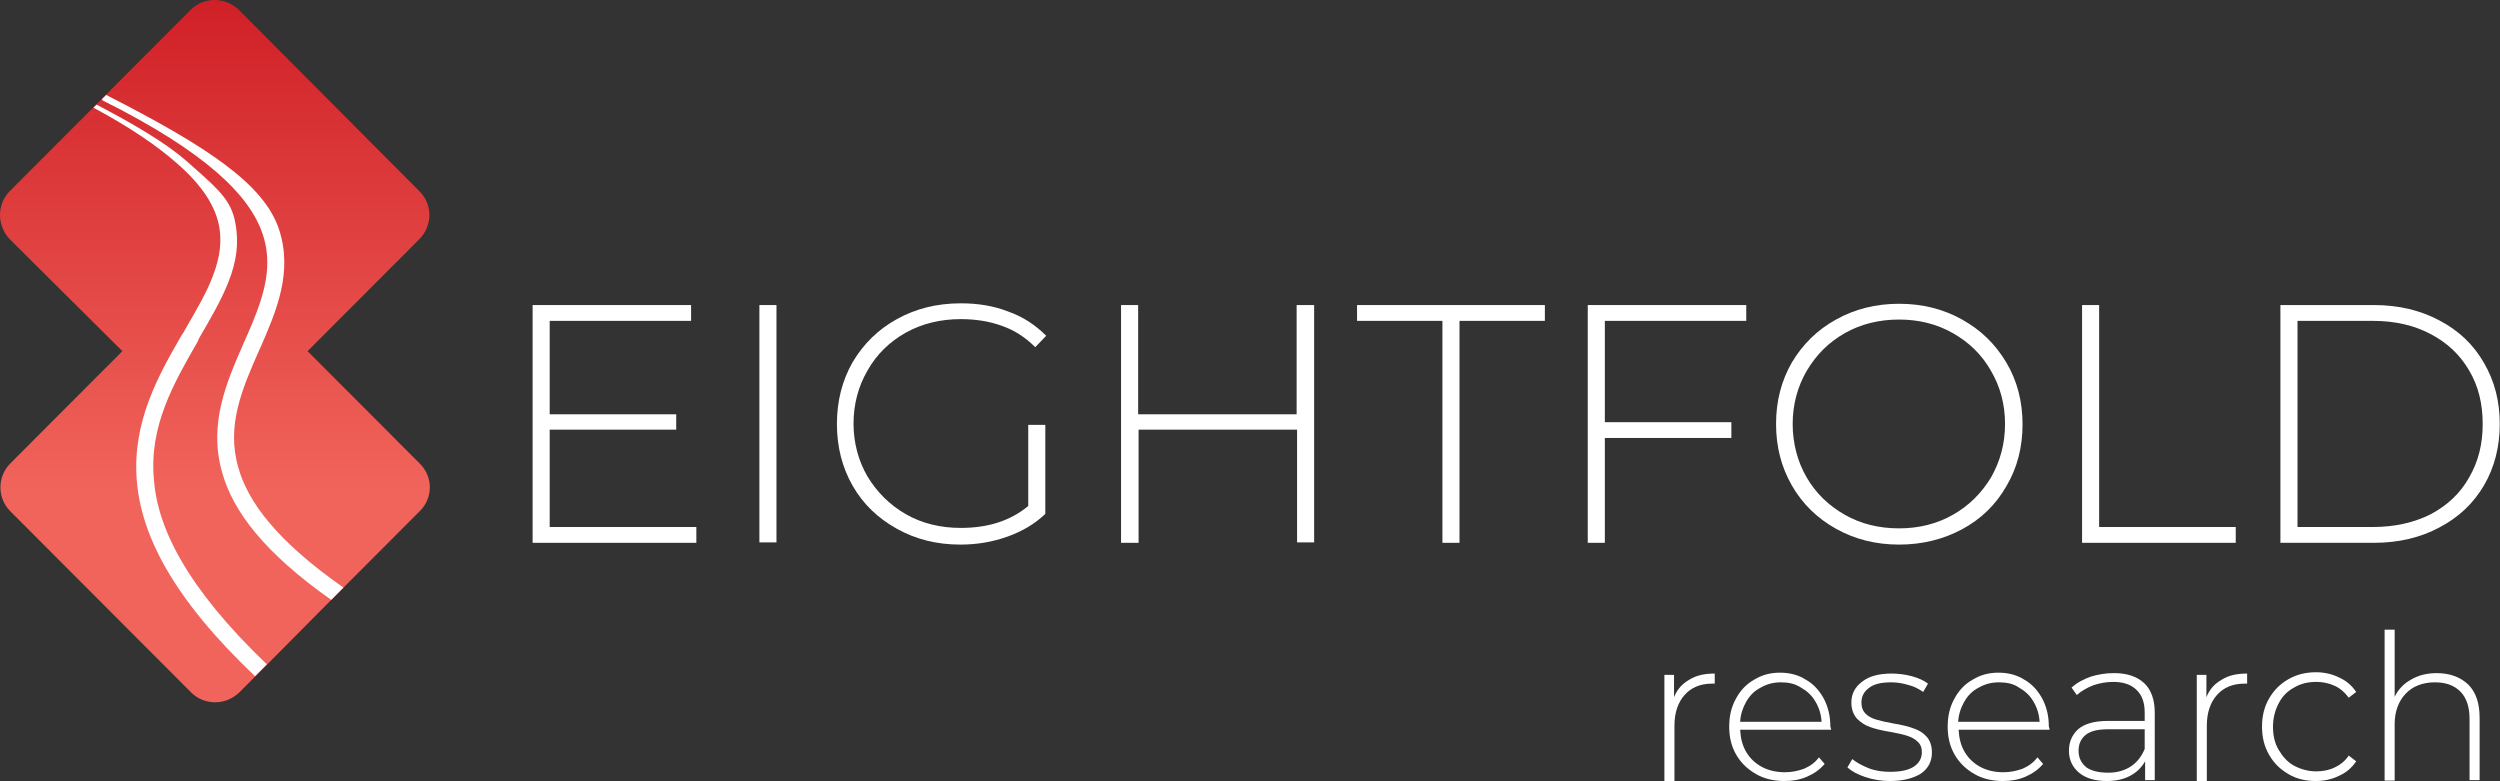 <svg width="128" height="40" viewBox="0 0 128 40" fill="none" xmlns="http://www.w3.org/2000/svg">
<rect x="0" y="0" width="128" height="40" fill="#333333" stroke="none"/>
<path d="M21.486 23.728C22.181 24.402 22.181 25.503 21.486 26.176L17.586 30.084L16.958 30.713L13.685 34.015L12.251 35.452C11.556 36.126 10.457 36.126 9.785 35.452L0.527 26.176C-0.146 25.503 -0.146 24.402 0.527 23.728L6.266 17.979L0.504 12.252C-0.168 11.555 -0.168 10.455 0.504 9.781L4.764 5.514L5.212 5.065L5.414 4.862L9.763 0.505C10.435 -0.168 11.534 -0.168 12.228 0.505L21.464 9.781C22.159 10.455 22.159 11.555 21.464 12.252L15.748 17.979L21.486 23.728Z" fill="url(#paint0_linear)"/>
<path d="M13.662 34.014L13.057 34.621C8.865 30.645 7.229 27.411 7.004 24.604C6.758 21.594 8.125 19.191 9.336 17.102C9.381 17.035 9.425 16.99 9.448 16.923C10.031 15.912 10.569 15.014 10.905 14.115C11.264 13.172 11.398 12.296 11.174 11.375C10.95 10.477 10.345 9.489 9.089 8.388C8.08 7.49 6.668 6.524 4.785 5.513L4.942 5.356C6.915 6.389 8.506 7.333 9.56 8.253C10.883 9.444 11.734 10.073 12.003 11.196C12.272 12.341 12.116 13.397 11.69 14.452C11.308 15.418 10.748 16.361 10.188 17.327C10.143 17.417 10.143 17.462 10.098 17.529C8.887 19.64 7.632 21.819 7.879 24.536C8.058 27.029 9.56 30.084 13.662 34.014Z" fill="white"/>
<path d="M5.436 4.862C10.726 7.557 13.484 9.444 14.268 11.69C15.03 13.936 14.134 15.957 13.304 17.866C13.282 17.889 13.26 17.934 13.26 17.956C12.385 19.933 11.578 21.819 12.206 23.953C12.699 25.704 14.179 27.703 17.586 30.084L16.958 30.713C13.551 28.31 11.937 26.199 11.377 24.2C10.659 21.707 11.601 19.573 12.453 17.619C13.103 16.159 13.685 14.812 13.685 13.442C13.685 12.97 13.618 12.476 13.439 11.959C12.789 10.05 10.637 7.827 5.234 5.132V5.064L5.436 4.862Z" fill="white"/>
<path d="M85.71 35.699C85.867 35.294 86.136 35.002 86.495 34.8C86.853 34.576 87.279 34.486 87.795 34.486V35.002H87.66C87.055 35.002 86.584 35.205 86.248 35.586C85.912 35.968 85.732 36.485 85.732 37.158V39.988H85.217V34.553H85.71V35.699Z" fill="white"/>
<path d="M93.758 37.361H89.096C89.118 37.787 89.208 38.169 89.409 38.506C89.611 38.843 89.88 39.09 90.216 39.27C90.553 39.449 90.956 39.539 91.382 39.539C91.741 39.539 92.055 39.472 92.368 39.359C92.682 39.225 92.929 39.045 93.131 38.776L93.422 39.112C93.175 39.404 92.884 39.607 92.525 39.764C92.167 39.921 91.786 39.988 91.36 39.988C90.822 39.988 90.329 39.876 89.903 39.629C89.477 39.382 89.14 39.068 88.894 38.641C88.647 38.214 88.535 37.742 88.535 37.203C88.535 36.664 88.647 36.193 88.871 35.788C89.096 35.362 89.409 35.025 89.813 34.8C90.216 34.553 90.642 34.441 91.135 34.441C91.629 34.441 92.077 34.553 92.458 34.8C92.862 35.025 93.153 35.362 93.377 35.766C93.601 36.193 93.713 36.664 93.713 37.181L93.758 37.361ZM91.18 34.935C90.799 34.935 90.463 35.025 90.149 35.205C89.835 35.362 89.589 35.609 89.409 35.923C89.23 36.238 89.118 36.575 89.096 36.956H93.265C93.243 36.575 93.131 36.215 92.951 35.923C92.772 35.609 92.525 35.384 92.212 35.205C91.898 35.002 91.561 34.935 91.18 34.935Z" fill="white"/>
<path d="M96.762 39.988C96.336 39.988 95.91 39.921 95.507 39.786C95.103 39.651 94.812 39.494 94.588 39.292L94.835 38.865C95.059 39.045 95.35 39.202 95.686 39.337C96.045 39.472 96.404 39.517 96.785 39.517C97.323 39.517 97.726 39.427 97.995 39.247C98.264 39.068 98.399 38.821 98.399 38.506C98.399 38.282 98.332 38.102 98.175 37.967C98.04 37.832 97.861 37.742 97.659 37.675C97.457 37.608 97.166 37.54 96.785 37.473C96.359 37.406 96 37.316 95.754 37.226C95.485 37.136 95.26 36.979 95.081 36.799C94.902 36.597 94.79 36.328 94.79 35.968C94.79 35.541 94.969 35.182 95.328 34.913C95.686 34.621 96.202 34.486 96.852 34.486C97.188 34.486 97.547 34.531 97.883 34.621C98.219 34.71 98.511 34.845 98.713 35.002L98.466 35.429C98.242 35.272 97.995 35.137 97.704 35.07C97.412 34.98 97.121 34.935 96.83 34.935C96.314 34.935 95.933 35.025 95.686 35.227C95.44 35.407 95.305 35.654 95.305 35.968C95.305 36.215 95.373 36.395 95.529 36.552C95.664 36.687 95.843 36.777 96.067 36.844C96.292 36.911 96.583 36.979 96.964 37.046C97.39 37.114 97.726 37.203 97.973 37.293C98.242 37.383 98.466 37.518 98.645 37.72C98.825 37.922 98.914 38.192 98.914 38.529C98.914 38.978 98.735 39.337 98.354 39.607C97.95 39.854 97.435 39.988 96.762 39.988Z" fill="white"/>
<path d="M104.944 37.361H100.281C100.304 37.787 100.393 38.169 100.595 38.506C100.797 38.843 101.066 39.09 101.402 39.27C101.738 39.449 102.142 39.539 102.568 39.539C102.926 39.539 103.24 39.472 103.554 39.359C103.868 39.225 104.114 39.045 104.316 38.776L104.608 39.112C104.361 39.404 104.07 39.607 103.711 39.764C103.352 39.921 102.971 39.988 102.545 39.988C102.007 39.988 101.514 39.876 101.088 39.629C100.662 39.382 100.326 39.068 100.079 38.641C99.833 38.214 99.721 37.742 99.721 37.203C99.721 36.664 99.833 36.193 100.057 35.788C100.281 35.362 100.595 35.025 100.998 34.8C101.402 34.553 101.828 34.441 102.321 34.441C102.814 34.441 103.263 34.553 103.644 34.8C104.047 35.025 104.339 35.362 104.563 35.766C104.787 36.193 104.899 36.664 104.899 37.181L104.944 37.361ZM102.343 34.935C101.962 34.935 101.626 35.025 101.312 35.205C100.998 35.362 100.752 35.609 100.573 35.923C100.393 36.238 100.281 36.575 100.259 36.956H104.428C104.406 36.575 104.294 36.215 104.114 35.923C103.935 35.609 103.688 35.384 103.375 35.205C103.083 35.002 102.725 34.935 102.343 34.935Z" fill="white"/>
<path d="M108.239 34.463C108.911 34.463 109.427 34.643 109.785 34.98C110.144 35.317 110.323 35.833 110.323 36.485V39.943H109.83V38.978C109.651 39.292 109.404 39.539 109.068 39.719C108.732 39.898 108.328 39.988 107.88 39.988C107.275 39.988 106.804 39.854 106.445 39.562C106.109 39.27 105.93 38.91 105.93 38.439C105.93 37.989 106.087 37.63 106.4 37.338C106.737 37.046 107.252 36.911 107.947 36.911H109.808V36.485C109.808 35.968 109.673 35.586 109.382 35.317C109.113 35.047 108.709 34.913 108.194 34.913C107.835 34.913 107.476 34.98 107.163 35.092C106.826 35.227 106.557 35.384 106.333 35.586L106.064 35.205C106.333 34.958 106.669 34.778 107.051 34.643C107.409 34.531 107.813 34.463 108.239 34.463ZM107.947 39.562C108.396 39.562 108.777 39.449 109.09 39.247C109.404 39.045 109.651 38.731 109.808 38.349V37.338H107.947C107.409 37.338 107.028 37.428 106.782 37.63C106.535 37.832 106.423 38.102 106.423 38.439C106.423 38.798 106.557 39.068 106.826 39.292C107.095 39.472 107.454 39.562 107.947 39.562Z" fill="white"/>
<path d="M112.968 35.699C113.125 35.294 113.394 35.002 113.752 34.8C114.111 34.576 114.537 34.486 115.053 34.486V35.002H114.918C114.313 35.002 113.842 35.205 113.506 35.586C113.17 35.968 112.99 36.485 112.99 37.158V39.988H112.475V34.553H112.968V35.699Z" fill="white"/>
<path d="M118.574 39.988C118.036 39.988 117.565 39.876 117.161 39.629C116.735 39.382 116.422 39.068 116.175 38.641C115.928 38.214 115.816 37.742 115.816 37.203C115.816 36.664 115.928 36.193 116.175 35.766C116.422 35.339 116.735 35.025 117.161 34.778C117.587 34.531 118.058 34.419 118.574 34.419C119 34.419 119.403 34.508 119.762 34.688C120.12 34.845 120.412 35.092 120.636 35.429L120.255 35.721C120.053 35.452 119.829 35.249 119.538 35.115C119.246 34.98 118.932 34.913 118.596 34.913C118.17 34.913 117.789 35.002 117.453 35.205C117.117 35.384 116.848 35.654 116.668 36.013C116.489 36.35 116.377 36.754 116.377 37.203C116.377 37.653 116.466 38.057 116.668 38.394C116.87 38.731 117.117 39.023 117.453 39.202C117.789 39.382 118.17 39.494 118.596 39.494C118.932 39.494 119.269 39.427 119.538 39.292C119.829 39.157 120.076 38.955 120.255 38.686L120.636 38.978C120.412 39.315 120.12 39.562 119.762 39.719C119.403 39.898 119 39.988 118.574 39.988Z" fill="white"/>
<path d="M124.759 34.464C125.432 34.464 125.97 34.666 126.373 35.047C126.777 35.452 126.956 36.013 126.956 36.754V39.944H126.441V36.799C126.441 36.193 126.284 35.721 125.97 35.407C125.656 35.092 125.23 34.935 124.67 34.935C124.042 34.935 123.526 35.137 123.168 35.519C122.809 35.901 122.607 36.417 122.607 37.069V39.966H122.092V32.24H122.607V35.676C122.787 35.294 123.078 35.002 123.437 34.8C123.818 34.576 124.244 34.464 124.759 34.464Z" fill="white"/>
<path d="M35.653 26.983V27.792H27.27V15.619H35.384V16.428H28.144V21.212H34.622V21.998H28.144V26.983H35.653Z" fill="white"/>
<path d="M38.881 15.619H39.755V27.77H38.881V15.619Z" fill="white"/>
<path d="M52.668 21.752H53.52V26.311C52.982 26.827 52.332 27.209 51.57 27.479C50.808 27.748 50.023 27.883 49.171 27.883C47.961 27.883 46.885 27.613 45.921 27.074C44.957 26.535 44.195 25.817 43.657 24.873C43.119 23.93 42.85 22.875 42.85 21.707C42.85 20.539 43.119 19.483 43.657 18.54C44.217 17.596 44.979 16.855 45.921 16.339C46.885 15.8 47.983 15.53 49.194 15.53C50.09 15.53 50.897 15.665 51.637 15.957C52.399 16.227 53.027 16.653 53.565 17.192L53.004 17.776C52.489 17.26 51.928 16.9 51.278 16.676C50.651 16.451 49.956 16.339 49.194 16.339C48.162 16.339 47.221 16.563 46.369 17.035C45.54 17.507 44.889 18.136 44.419 18.966C43.948 19.775 43.701 20.696 43.701 21.684C43.701 22.672 43.948 23.593 44.419 24.402C44.912 25.21 45.562 25.861 46.392 26.333C47.221 26.805 48.162 27.029 49.194 27.029C50.583 27.029 51.727 26.67 52.646 25.907V21.752H52.668Z" fill="white"/>
<path d="M67.284 15.619V27.77H66.41V21.998H58.295V27.792H57.398V15.619H58.273V21.212H66.388V15.619H67.284Z" fill="white"/>
<path d="M73.852 16.428H69.481V15.619H79.097V16.428H74.726V27.792H73.852V16.428Z" fill="white"/>
<path d="M82.168 16.428V21.616H88.646V22.424H82.168V27.792H81.293V15.619H89.408V16.428H82.168Z" fill="white"/>
<path d="M97.233 27.883C96.045 27.883 94.969 27.613 94.005 27.074C93.041 26.535 92.279 25.794 91.741 24.851C91.203 23.908 90.934 22.875 90.934 21.707C90.934 20.539 91.203 19.506 91.741 18.562C92.301 17.619 93.063 16.878 94.005 16.361C94.969 15.822 96.045 15.553 97.233 15.553C98.421 15.553 99.497 15.822 100.461 16.361C101.425 16.9 102.164 17.619 102.725 18.562C103.285 19.506 103.554 20.561 103.554 21.729C103.554 22.897 103.285 23.953 102.725 24.896C102.187 25.839 101.425 26.58 100.461 27.097C99.497 27.613 98.421 27.883 97.233 27.883ZM97.233 27.052C98.242 27.052 99.161 26.827 99.99 26.356C100.819 25.884 101.447 25.255 101.94 24.447C102.411 23.616 102.658 22.717 102.658 21.707C102.658 20.696 102.411 19.797 101.94 18.989C101.469 18.158 100.819 17.529 99.99 17.058C99.161 16.586 98.242 16.361 97.233 16.361C96.224 16.361 95.282 16.586 94.453 17.058C93.624 17.529 92.996 18.158 92.503 18.989C92.032 19.797 91.785 20.718 91.785 21.707C91.785 22.695 92.032 23.638 92.503 24.447C92.974 25.255 93.624 25.884 94.453 26.356C95.282 26.827 96.201 27.052 97.233 27.052Z" fill="white"/>
<path d="M106.602 15.619H107.476V26.983H114.47V27.792H106.602V15.619Z" fill="white"/>
<path d="M116.757 15.619H121.555C122.81 15.619 123.931 15.889 124.895 16.405C125.881 16.922 126.643 17.64 127.181 18.584C127.719 19.505 127.988 20.538 127.988 21.706C127.988 22.873 127.719 23.929 127.181 24.85C126.643 25.771 125.881 26.489 124.895 27.006C123.931 27.523 122.81 27.792 121.555 27.792H116.757V15.619ZM121.487 26.983C122.608 26.983 123.594 26.759 124.446 26.332C125.298 25.883 125.971 25.254 126.419 24.446C126.89 23.637 127.114 22.739 127.114 21.706C127.114 20.672 126.89 19.752 126.419 18.966C125.948 18.157 125.298 17.551 124.446 17.102C123.594 16.652 122.608 16.428 121.487 16.428H117.632V26.983H121.487Z" fill="white"/>
<defs>
<linearGradient id="paint0_linear" x1="11.004" y1="35.946" x2="11.004" y2="-0.011" gradientUnits="userSpaceOnUse">
<stop offset="0.299" stop-color="#F1645B"/>
<stop offset="1" stop-color="#D02027"/>
</linearGradient>
</defs>
</svg>
